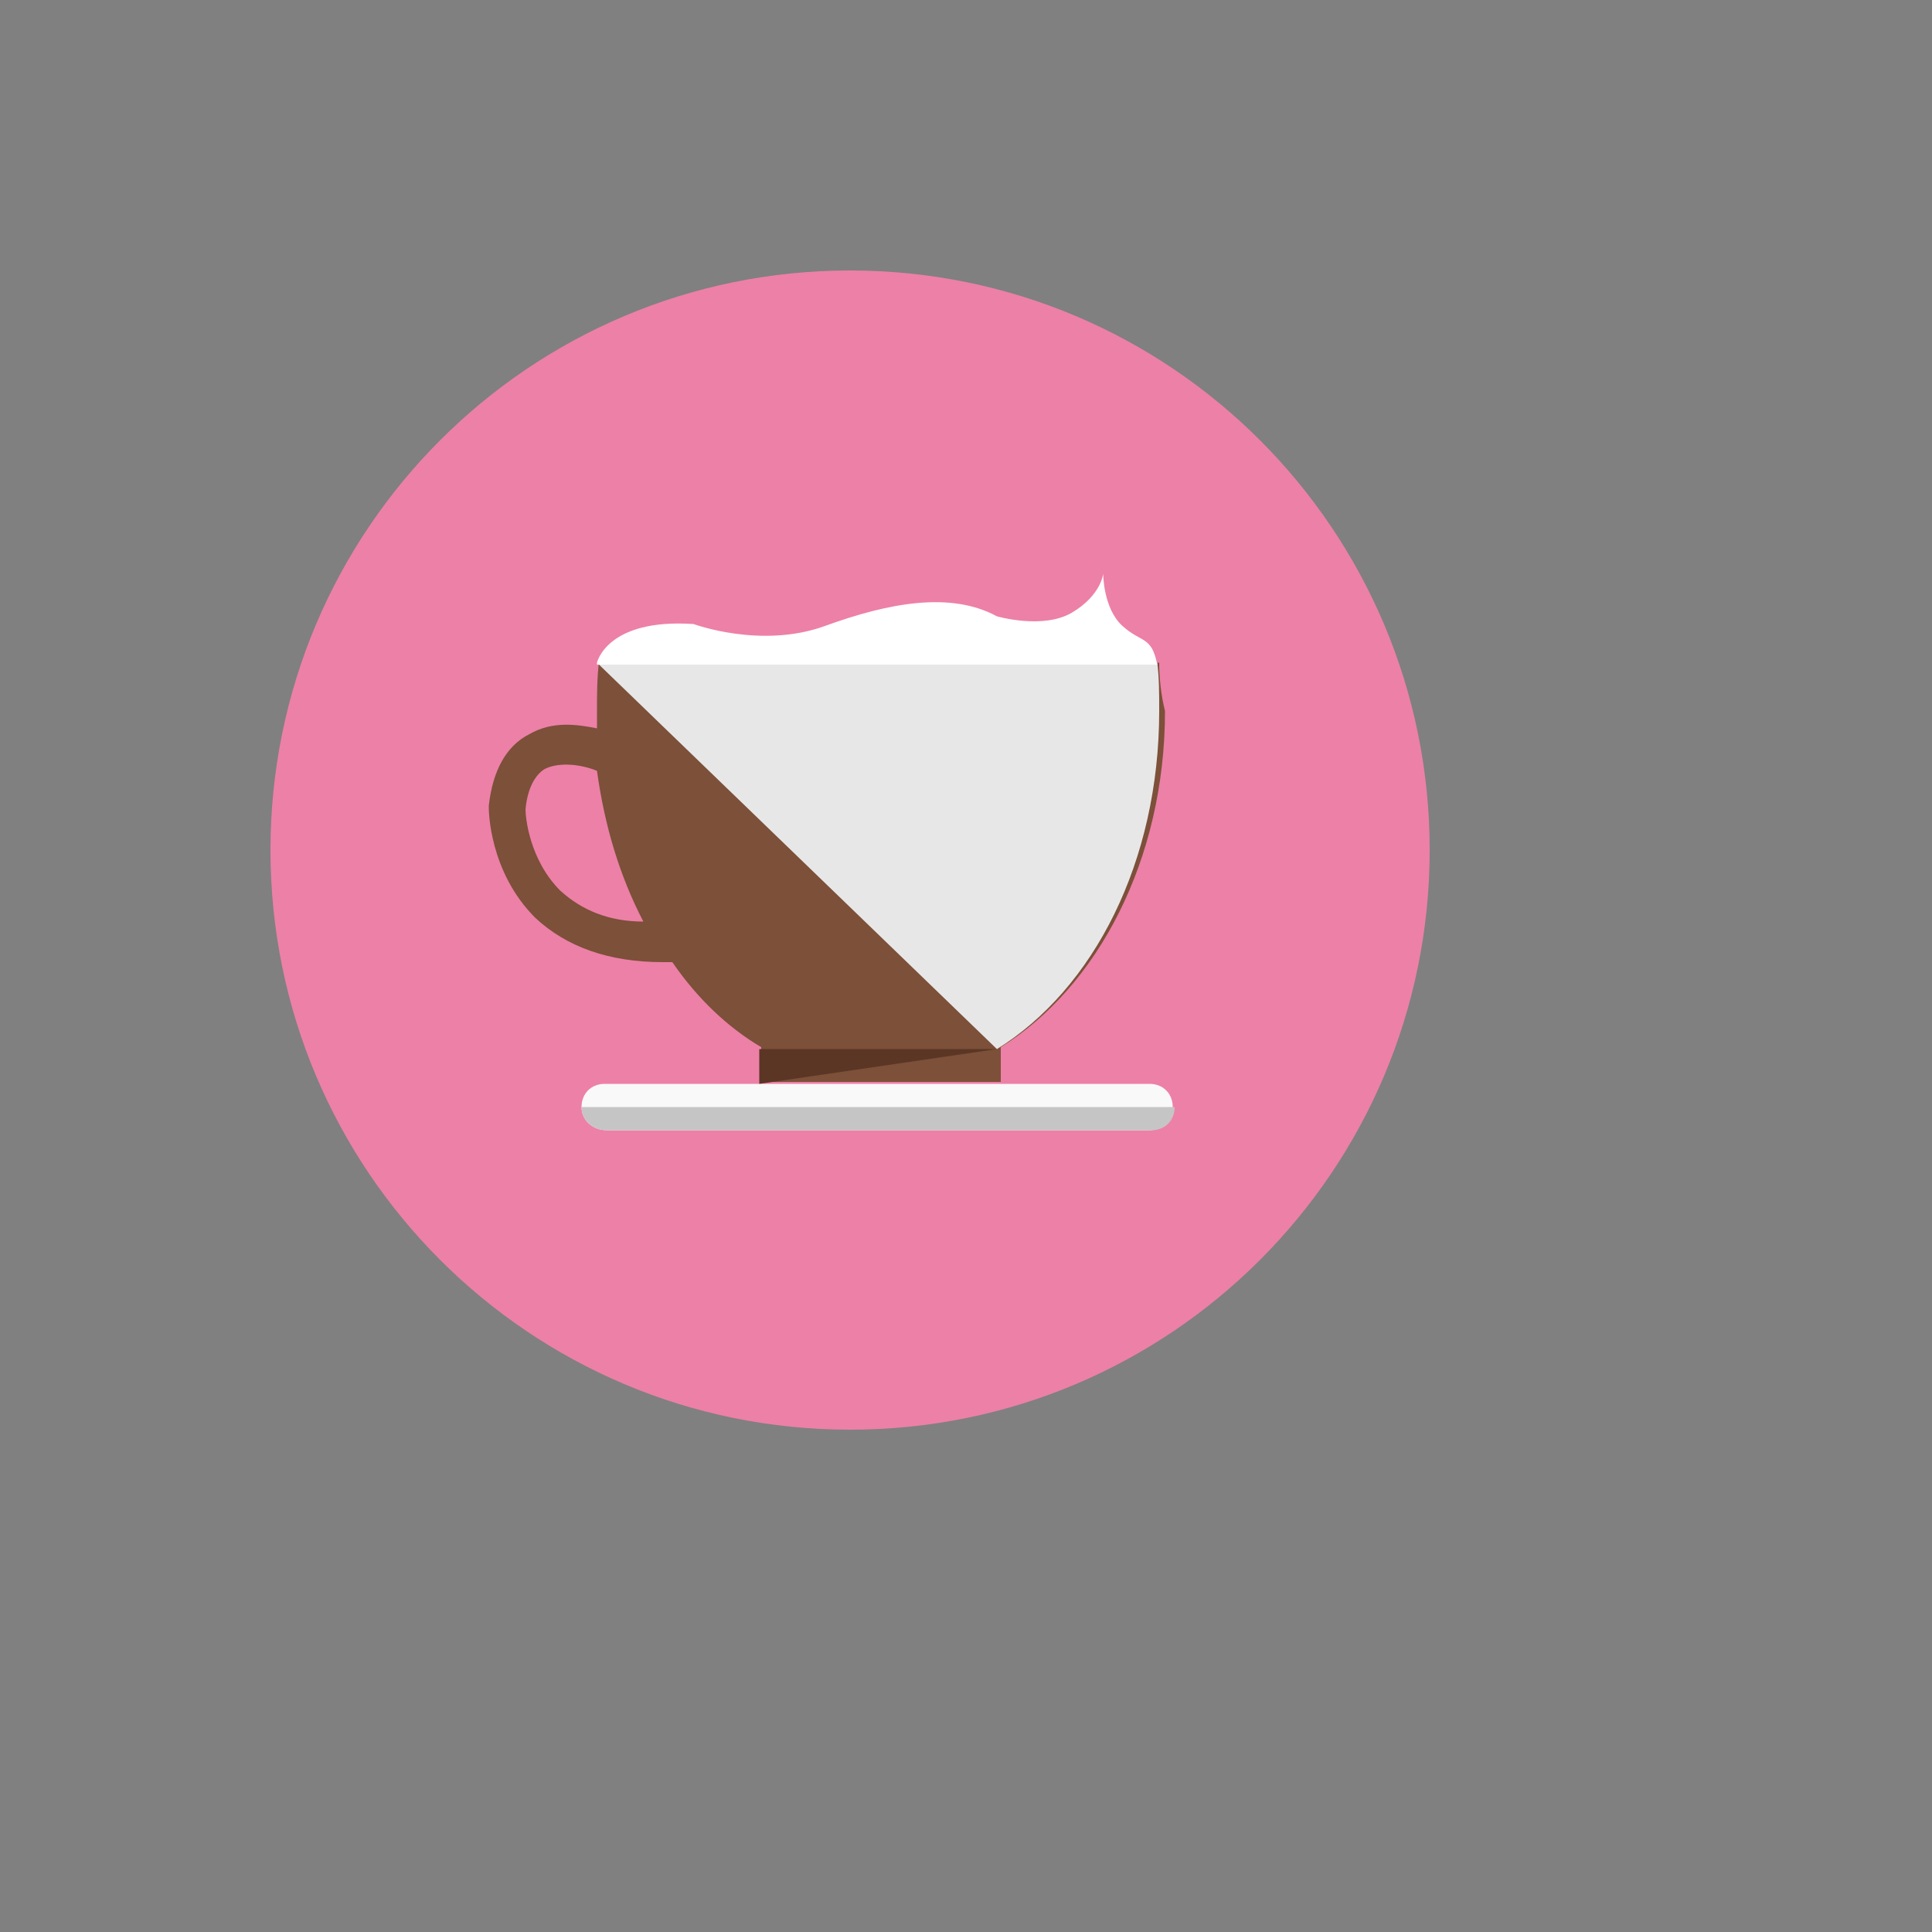 <svg xmlns="http://www.w3.org/2000/svg" version="1.1" xmlns:xlink="http://www.w3.org/1999/xlink" width="100%" height="100%" id="svgWorkerArea" viewBox="-25 -25 625 625" xmlns:idraw="https://idraw.muisca.co" style="background: white;"><rect x="-25" y="-25" width="625" height="625" fill="#808080" stroke="none"/><defs id="defsdoc"><pattern id="patternBool" x="0" y="0" width="10" height="10" patternUnits="userSpaceOnUse" patternTransform="rotate(35)"><circle cx="5" cy="5" r="4" style="stroke: none;fill: #ff000070;"></circle></pattern></defs><g id="fileImp-862812547" class="cosito"><path id="circleImp-476821763" fill="#ED80A7" class="grouped" d="M62.5 250C62.5 146.409 146.409 62.5 250 62.5 353.591 62.5 437.5 146.409 437.5 250 437.5 353.591 353.591 437.5 250 437.5 146.409 437.5 62.5 353.591 62.5 250 62.5 250 62.5 250 62.5 250"></path><path id="pathImp-799414398" fill="#7C5039" class="grouped" d="M350 189.375C350 189.375 168.75 189.375 168.75 189.375 168.125 194.375 168.125 200 168.125 205 168.125 206.875 168.125 208.75 168.125 210.625 161.875 209.375 153.75 208.125 146.25 212.5 138.75 216.25 134.375 224.375 133.125 235.625 133.125 235.625 133.125 236.25 133.125 236.25 133.125 236.875 133.125 256.875 148.125 271.875 158.125 281.25 171.875 286.25 189.375 286.25 190.625 286.25 191.25 286.25 192.5 286.25 200.625 298.125 210.625 307.5 221.25 313.75 221.25 313.75 221.25 325 221.25 325 221.25 325 298.75 325 298.75 325 298.75 325 298.75 313.75 298.75 313.75 330 294.375 351.875 253.125 351.875 205 350.625 200 350 194.375 350 189.375 350 189.375 350 189.375 350 189.375M156.25 263.125C146.25 253.125 145 239.375 145 236.875 145.625 230 148.125 225.625 151.25 223.75 156.25 221.25 163.75 222.5 168.125 224.375 170.625 242.5 175.625 258.75 183.125 273.125 171.875 273.125 163.125 269.375 156.25 263.125 156.25 263.125 156.25 263.125 156.25 263.125"></path><path id="pathImp-437664775" fill="#F9F9F9" class="grouped" d="M163.125 333.125C163.125 328.75 166.25 325.625 170.625 325.625 170.625 325.625 346.875 325.625 346.875 325.625 351.25 325.625 354.375 328.75 354.375 333.125 354.375 333.125 354.375 333.125 354.375 333.125 354.375 337.5 351.25 340.625 346.875 340.625 346.875 340.625 171.25 340.625 171.25 340.625 166.875 340.625 163.125 337.5 163.125 333.125 163.125 333.125 163.125 333.125 163.125 333.125 163.125 333.125 163.125 333.125 163.125 333.125"></path><path id="pathImp-855040772" fill="#E8E7E7" class="grouped" d="M350 205C350 199.375 350 194.375 349.375 189.375 349.375 189.375 168.125 189.375 168.125 189.375 168.125 189.375 297.5 314.375 297.5 314.375 328.75 295 350 253.75 350 205 350 205 350 205 350 205"></path><path id="polygonImp-874553215" fill="#5B3625" class="grouped" d="M220.625 314.375C220.625 314.375 297.5 314.375 297.5 314.375 297.5 314.375 220.625 325.625 220.625 325.625 220.625 325.625 220.625 314.375 220.625 314.375"></path><path id="pathImp-538699010" fill="#C6C5C5" class="grouped" d="M171.25 340.625C171.25 340.625 347.5 340.625 347.5 340.625 351.875 340.625 355 337.5 355 333.125 355 333.125 163.125 333.125 163.125 333.125 163.125 337.5 166.875 340.625 171.25 340.625 171.25 340.625 171.25 340.625 171.25 340.625"></path><path id="pathImp-745303440" fill="#FFFFFF" class="grouped" d="M168.125 189.375C168.125 189.375 171.25 175 199.375 176.875 199.375 176.875 221.25 185 241.875 177.5 262.5 170 282.5 166.25 297.5 174.375 297.5 174.375 312.5 178.75 321.875 173.125 331.25 167.5 331.875 160.625 331.875 160.625 331.875 160.625 331.875 171.875 338.125 177.5 344.375 183.125 347.5 180.625 349.375 190 349.375 190 168.125 190 168.125 190 168.125 190 168.125 189.375 168.125 189.375"></path></g></svg>